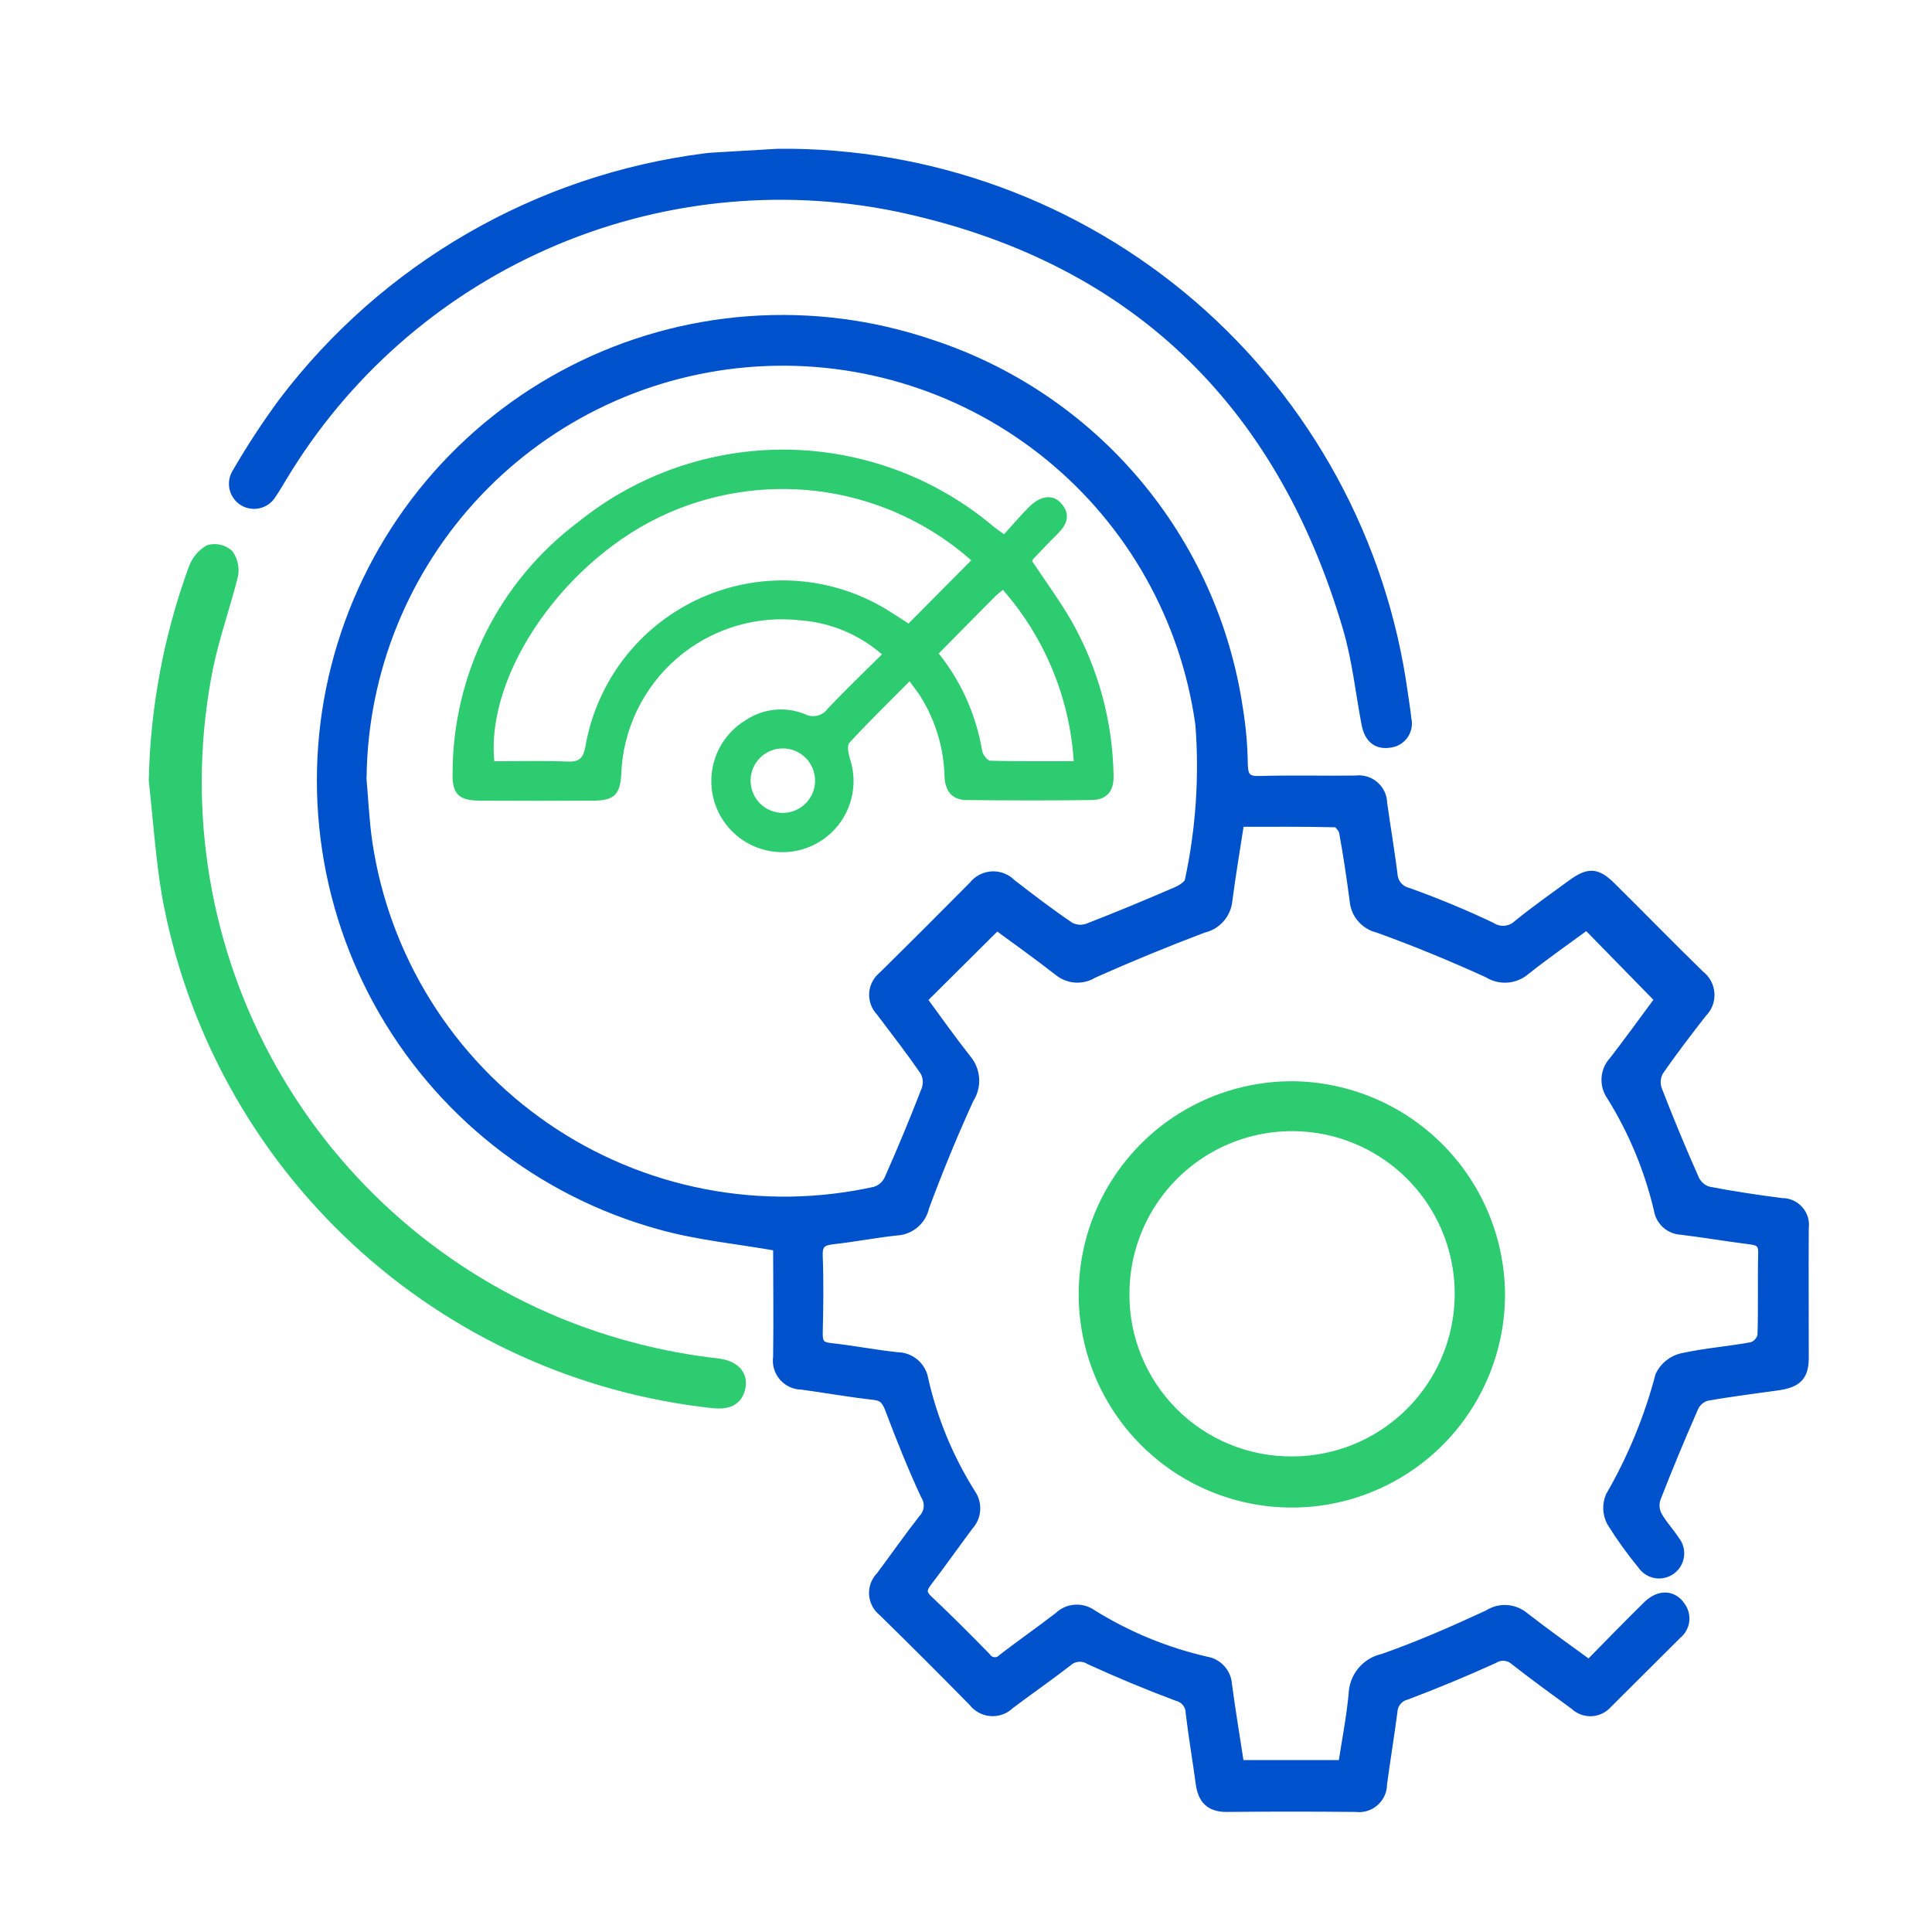 <svg width="50" height="50" viewBox="0 0 50 50" fill="none" xmlns="http://www.w3.org/2000/svg">
<g clip-path="url(#clip0_1_742)">
<path d="M20.171 32.233C19.096 32.042 18.061 31.948 17.078 31.67C15.544 31.246 14.111 30.518 12.863 29.53C11.616 28.542 10.579 27.314 9.814 25.918C9.049 24.522 8.573 22.987 8.412 21.403C8.251 19.82 8.409 18.22 8.878 16.699C9.346 15.178 10.115 13.767 11.138 12.548C12.162 11.329 13.419 10.328 14.837 9.604C16.254 8.88 17.802 8.447 19.389 8.332C20.977 8.217 22.571 8.421 24.078 8.933C26.144 9.609 27.981 10.847 29.383 12.509C30.785 14.17 31.697 16.189 32.016 18.339C32.095 18.82 32.138 19.306 32.143 19.793C32.154 20.112 32.243 20.244 32.593 20.233C33.423 20.207 34.256 20.233 35.087 20.221C35.169 20.209 35.252 20.216 35.332 20.239C35.411 20.262 35.485 20.302 35.547 20.356C35.61 20.41 35.661 20.477 35.696 20.552C35.731 20.627 35.749 20.708 35.75 20.791C35.837 21.401 35.938 22.009 36.017 22.62C36.022 22.738 36.066 22.852 36.141 22.943C36.217 23.035 36.321 23.098 36.436 23.125C37.162 23.385 37.878 23.683 38.575 24.013C38.686 24.086 38.818 24.119 38.95 24.107C39.083 24.096 39.207 24.039 39.303 23.948C39.748 23.588 40.218 23.256 40.68 22.918C41.121 22.595 41.31 22.602 41.689 22.978C42.453 23.734 43.204 24.504 43.973 25.255C44.045 25.309 44.104 25.378 44.147 25.457C44.189 25.536 44.214 25.624 44.22 25.713C44.225 25.803 44.211 25.893 44.178 25.977C44.145 26.06 44.094 26.136 44.029 26.198C43.642 26.698 43.256 27.198 42.901 27.716C42.861 27.79 42.837 27.872 42.83 27.955C42.823 28.039 42.834 28.123 42.861 28.203C43.165 28.989 43.488 29.768 43.831 30.539C43.867 30.614 43.919 30.681 43.983 30.736C44.046 30.791 44.12 30.831 44.2 30.856C44.832 30.979 45.471 31.073 46.11 31.156C46.189 31.154 46.267 31.17 46.34 31.201C46.412 31.233 46.477 31.28 46.529 31.339C46.582 31.398 46.621 31.468 46.644 31.543C46.666 31.619 46.672 31.699 46.661 31.777C46.654 32.895 46.661 34.013 46.661 35.131C46.661 35.595 46.502 35.757 46.023 35.831C45.399 35.921 44.772 35.994 44.153 36.107C44.079 36.129 44.011 36.167 43.952 36.217C43.894 36.267 43.846 36.329 43.813 36.399C43.468 37.184 43.139 37.975 42.828 38.774C42.78 38.923 42.792 39.085 42.861 39.226C42.988 39.464 43.183 39.664 43.331 39.892C43.372 39.945 43.403 40.005 43.42 40.07C43.438 40.135 43.442 40.202 43.433 40.269C43.424 40.335 43.402 40.399 43.367 40.457C43.333 40.514 43.288 40.564 43.233 40.604C43.179 40.644 43.118 40.672 43.053 40.687C42.987 40.703 42.92 40.705 42.854 40.694C42.788 40.682 42.724 40.658 42.668 40.622C42.611 40.586 42.563 40.538 42.525 40.483C42.234 40.13 41.966 39.757 41.725 39.368C41.675 39.271 41.647 39.165 41.642 39.056C41.638 38.948 41.657 38.84 41.698 38.739C42.266 37.758 42.7 36.705 42.988 35.609C43.041 35.5 43.117 35.404 43.211 35.329C43.305 35.253 43.414 35.199 43.532 35.171C44.132 35.037 44.751 34.994 45.355 34.881C45.423 34.857 45.485 34.815 45.533 34.761C45.582 34.707 45.616 34.642 45.633 34.571C45.658 33.855 45.633 33.138 45.652 32.421C45.659 32.147 45.528 32.084 45.299 32.055C44.699 31.979 44.109 31.878 43.512 31.805C43.375 31.799 43.245 31.746 43.143 31.655C43.041 31.564 42.973 31.44 42.952 31.305C42.706 30.256 42.29 29.255 41.72 28.341C41.629 28.211 41.586 28.053 41.598 27.895C41.61 27.737 41.676 27.588 41.786 27.473C42.204 26.931 42.607 26.373 42.986 25.861L41.069 23.9C40.54 24.289 39.988 24.672 39.463 25.089C39.335 25.2 39.174 25.267 39.005 25.28C38.835 25.292 38.666 25.25 38.523 25.158C37.589 24.733 36.637 24.34 35.672 23.991C35.514 23.955 35.371 23.869 35.264 23.746C35.157 23.624 35.093 23.47 35.079 23.308C35 22.708 34.912 22.116 34.804 21.525C34.785 21.425 34.651 21.262 34.568 21.26C33.74 21.24 32.911 21.248 32.055 21.248C31.946 21.961 31.829 22.637 31.742 23.317C31.724 23.479 31.655 23.632 31.545 23.753C31.435 23.874 31.291 23.958 31.131 23.993C30.17 24.356 29.22 24.747 28.28 25.166C28.148 25.25 27.994 25.289 27.838 25.28C27.682 25.27 27.533 25.211 27.413 25.112C26.871 24.69 26.313 24.292 25.795 23.912L23.832 25.864C24.199 26.364 24.585 26.91 25 27.437C25.114 27.573 25.18 27.742 25.191 27.919C25.201 28.097 25.155 28.272 25.058 28.421C24.636 29.341 24.252 30.281 23.899 31.23C23.865 31.39 23.781 31.534 23.658 31.641C23.535 31.748 23.38 31.812 23.217 31.823C22.662 31.88 22.117 31.99 21.557 32.051C21.266 32.083 21.129 32.171 21.142 32.498C21.168 33.171 21.158 33.845 21.142 34.519C21.142 34.765 21.21 34.876 21.472 34.905C22.055 34.969 22.634 35.082 23.217 35.145C23.376 35.145 23.529 35.201 23.65 35.304C23.771 35.407 23.851 35.549 23.876 35.706C24.115 36.757 24.53 37.759 25.104 38.671C25.187 38.789 25.227 38.932 25.218 39.077C25.208 39.221 25.15 39.358 25.052 39.464C24.69 39.946 24.346 40.44 23.979 40.917C23.834 41.106 23.802 41.237 23.998 41.422C24.509 41.903 25.006 42.401 25.498 42.905C25.523 42.943 25.557 42.975 25.596 42.998C25.636 43.021 25.68 43.034 25.726 43.038C25.771 43.041 25.817 43.034 25.859 43.017C25.901 43 25.939 42.974 25.97 42.94C26.446 42.572 26.943 42.23 27.418 41.861C27.526 41.756 27.668 41.691 27.819 41.68C27.97 41.668 28.119 41.709 28.243 41.796C29.155 42.366 30.156 42.779 31.204 43.02C31.347 43.042 31.477 43.112 31.574 43.219C31.671 43.326 31.728 43.463 31.735 43.607C31.828 44.301 31.943 44.991 32.052 45.701H34.777C34.872 45.083 34.993 44.468 35.052 43.848C35.058 43.636 35.135 43.431 35.271 43.268C35.407 43.105 35.594 42.992 35.802 42.948C36.73 42.623 37.635 42.226 38.527 41.812C38.663 41.723 38.823 41.679 38.985 41.688C39.147 41.697 39.302 41.758 39.427 41.861C39.967 42.283 40.527 42.679 41.127 43.117C41.649 42.588 42.145 42.074 42.655 41.574C42.946 41.289 43.273 41.298 43.467 41.58C43.548 41.684 43.585 41.817 43.569 41.948C43.552 42.079 43.485 42.198 43.381 42.28C42.781 42.88 42.181 43.478 41.581 44.073C41.531 44.13 41.471 44.177 41.402 44.21C41.334 44.243 41.26 44.262 41.184 44.266C41.108 44.269 41.032 44.257 40.962 44.23C40.891 44.203 40.826 44.163 40.771 44.11C40.251 43.728 39.727 43.351 39.22 42.953C39.142 42.883 39.043 42.841 38.939 42.832C38.835 42.824 38.73 42.85 38.642 42.906C37.9 43.241 37.147 43.556 36.385 43.843C36.283 43.869 36.193 43.927 36.126 44.008C36.06 44.09 36.021 44.19 36.016 44.295C35.934 44.92 35.83 45.542 35.747 46.167C35.748 46.25 35.731 46.332 35.697 46.407C35.663 46.483 35.614 46.55 35.551 46.605C35.489 46.66 35.416 46.7 35.337 46.724C35.258 46.748 35.174 46.754 35.092 46.743C33.974 46.732 32.856 46.732 31.738 46.743C31.32 46.743 31.147 46.536 31.095 46.155C31.013 45.545 30.908 44.937 30.835 44.326C30.834 44.221 30.797 44.12 30.732 44.038C30.667 43.956 30.577 43.898 30.475 43.873C29.712 43.587 28.958 43.273 28.218 42.935C28.124 42.876 28.013 42.849 27.902 42.859C27.792 42.868 27.687 42.914 27.605 42.989C27.118 43.367 26.61 43.717 26.117 44.089C26.056 44.15 25.982 44.197 25.901 44.227C25.82 44.257 25.734 44.269 25.648 44.263C25.561 44.257 25.478 44.233 25.402 44.191C25.326 44.151 25.259 44.094 25.207 44.025C24.434 43.237 23.653 42.457 22.864 41.685C22.799 41.634 22.745 41.569 22.707 41.496C22.669 41.422 22.646 41.342 22.641 41.259C22.637 41.176 22.649 41.093 22.679 41.016C22.709 40.939 22.754 40.868 22.813 40.81C23.182 40.316 23.536 39.81 23.913 39.328C23.994 39.242 24.044 39.13 24.054 39.013C24.065 38.895 24.035 38.776 23.971 38.677C23.634 37.952 23.337 37.206 23.054 36.458C22.968 36.23 22.881 36.108 22.62 36.079C21.994 36.01 21.373 35.898 20.748 35.813C20.662 35.813 20.577 35.794 20.498 35.757C20.42 35.721 20.351 35.668 20.295 35.603C20.239 35.537 20.198 35.46 20.174 35.377C20.15 35.294 20.145 35.207 20.158 35.122C20.173 34.149 20.158 33.175 20.158 32.241M9.332 20.127C9.382 20.683 9.406 21.243 9.485 21.794C9.704 23.279 10.227 24.702 11.021 25.976C11.815 27.25 12.863 28.346 14.1 29.197C15.336 30.047 16.735 30.634 18.208 30.919C19.682 31.205 21.198 31.184 22.663 30.858C22.743 30.832 22.817 30.791 22.88 30.735C22.943 30.68 22.994 30.613 23.03 30.537C23.372 29.767 23.695 28.989 23.999 28.202C24.026 28.122 24.037 28.038 24.03 27.954C24.023 27.87 23.999 27.789 23.959 27.715C23.596 27.183 23.199 26.674 22.811 26.159C22.753 26.1 22.708 26.029 22.68 25.951C22.651 25.873 22.639 25.79 22.644 25.708C22.65 25.625 22.672 25.544 22.711 25.471C22.75 25.398 22.804 25.333 22.869 25.282C23.654 24.507 24.435 23.728 25.211 22.943C25.266 22.872 25.336 22.814 25.416 22.772C25.495 22.73 25.583 22.706 25.673 22.701C25.763 22.696 25.852 22.711 25.936 22.744C26.02 22.777 26.096 22.827 26.158 22.892C26.658 23.279 27.158 23.661 27.68 24.014C27.755 24.052 27.836 24.075 27.92 24.081C28.003 24.086 28.087 24.074 28.166 24.046C28.938 23.746 29.703 23.428 30.466 23.098C30.603 23.039 30.794 22.914 30.812 22.798C31.098 21.468 31.191 20.104 31.086 18.748C30.709 16.015 29.313 13.526 27.177 11.781C25.041 10.035 22.324 9.162 19.571 9.336C16.818 9.511 14.233 10.72 12.335 12.722C10.437 14.723 9.366 17.369 9.337 20.127" fill="#0052CC"/>
<path d="M20.171 32.233C19.096 32.042 18.061 31.948 17.078 31.67C15.544 31.246 14.111 30.518 12.863 29.53C11.616 28.542 10.579 27.314 9.814 25.918C9.049 24.522 8.573 22.987 8.412 21.403C8.251 19.82 8.409 18.22 8.878 16.699C9.346 15.178 10.115 13.767 11.138 12.548C12.162 11.329 13.419 10.328 14.837 9.604C16.254 8.88 17.802 8.447 19.389 8.332C20.977 8.217 22.571 8.421 24.078 8.933C26.144 9.609 27.981 10.847 29.383 12.509C30.785 14.17 31.697 16.189 32.016 18.339C32.095 18.82 32.138 19.306 32.143 19.793C32.154 20.112 32.243 20.244 32.593 20.233C33.423 20.207 34.256 20.233 35.087 20.221C35.169 20.209 35.252 20.216 35.332 20.239C35.411 20.262 35.485 20.302 35.547 20.356C35.61 20.41 35.661 20.477 35.696 20.552C35.731 20.627 35.749 20.708 35.75 20.791C35.837 21.401 35.938 22.009 36.017 22.62C36.022 22.738 36.066 22.852 36.141 22.943C36.217 23.035 36.321 23.098 36.436 23.125C37.162 23.385 37.878 23.683 38.575 24.013C38.686 24.086 38.818 24.119 38.95 24.107C39.083 24.096 39.207 24.039 39.303 23.948C39.748 23.588 40.218 23.256 40.68 22.918C41.121 22.595 41.31 22.602 41.689 22.978C42.453 23.734 43.204 24.504 43.973 25.255C44.045 25.309 44.104 25.378 44.147 25.457C44.189 25.536 44.214 25.624 44.22 25.713C44.225 25.803 44.211 25.893 44.178 25.977C44.145 26.06 44.094 26.136 44.029 26.198C43.642 26.698 43.256 27.198 42.901 27.716C42.861 27.79 42.837 27.872 42.83 27.955C42.823 28.039 42.834 28.123 42.861 28.203C43.165 28.989 43.488 29.768 43.831 30.539C43.867 30.614 43.919 30.681 43.983 30.736C44.046 30.791 44.12 30.831 44.2 30.856C44.832 30.979 45.471 31.073 46.11 31.156C46.189 31.154 46.267 31.17 46.34 31.201C46.412 31.233 46.477 31.28 46.529 31.339C46.582 31.398 46.621 31.468 46.644 31.543C46.666 31.619 46.672 31.699 46.661 31.777C46.654 32.895 46.661 34.013 46.661 35.131C46.661 35.595 46.502 35.757 46.023 35.831C45.399 35.921 44.772 35.994 44.153 36.107C44.079 36.129 44.011 36.167 43.952 36.217C43.894 36.267 43.846 36.329 43.813 36.399C43.468 37.184 43.139 37.975 42.828 38.774C42.78 38.923 42.792 39.085 42.861 39.226C42.988 39.464 43.183 39.664 43.331 39.892C43.372 39.945 43.403 40.005 43.42 40.07C43.438 40.135 43.442 40.202 43.433 40.269C43.424 40.335 43.402 40.399 43.367 40.457C43.333 40.514 43.288 40.564 43.233 40.604C43.179 40.644 43.118 40.672 43.053 40.687C42.987 40.703 42.92 40.705 42.854 40.694C42.788 40.682 42.724 40.658 42.668 40.622C42.611 40.586 42.563 40.538 42.525 40.483C42.234 40.13 41.966 39.757 41.725 39.368C41.675 39.271 41.647 39.165 41.642 39.056C41.638 38.948 41.657 38.84 41.698 38.739C42.266 37.758 42.7 36.705 42.988 35.609C43.041 35.5 43.117 35.404 43.211 35.329C43.305 35.253 43.414 35.199 43.532 35.171C44.132 35.037 44.751 34.994 45.355 34.881C45.423 34.857 45.485 34.815 45.533 34.761C45.582 34.707 45.616 34.642 45.633 34.571C45.658 33.855 45.633 33.138 45.652 32.421C45.659 32.147 45.528 32.084 45.299 32.055C44.699 31.979 44.109 31.878 43.512 31.805C43.375 31.799 43.245 31.746 43.143 31.655C43.041 31.564 42.973 31.44 42.952 31.305C42.706 30.256 42.29 29.255 41.72 28.341C41.629 28.211 41.586 28.053 41.598 27.895C41.61 27.737 41.676 27.588 41.786 27.473C42.204 26.931 42.607 26.373 42.986 25.861L41.069 23.9C40.54 24.289 39.988 24.672 39.463 25.089C39.335 25.2 39.174 25.267 39.005 25.28C38.835 25.292 38.666 25.25 38.523 25.158C37.589 24.733 36.637 24.34 35.672 23.991C35.514 23.955 35.371 23.869 35.264 23.746C35.157 23.624 35.093 23.47 35.079 23.308C35 22.708 34.912 22.116 34.804 21.525C34.785 21.425 34.651 21.262 34.568 21.26C33.74 21.24 32.911 21.248 32.055 21.248C31.946 21.961 31.829 22.637 31.742 23.317C31.724 23.479 31.655 23.632 31.545 23.753C31.435 23.874 31.291 23.958 31.131 23.993C30.17 24.356 29.22 24.747 28.28 25.166C28.148 25.25 27.994 25.289 27.838 25.28C27.682 25.27 27.533 25.211 27.413 25.112C26.871 24.69 26.313 24.292 25.795 23.912L23.832 25.864C24.199 26.364 24.585 26.91 25 27.437C25.114 27.573 25.18 27.742 25.191 27.919C25.201 28.097 25.155 28.272 25.058 28.421C24.636 29.341 24.252 30.281 23.899 31.23C23.865 31.39 23.781 31.534 23.658 31.641C23.535 31.748 23.38 31.812 23.217 31.823C22.662 31.88 22.117 31.99 21.557 32.051C21.266 32.083 21.129 32.171 21.142 32.498C21.168 33.171 21.158 33.845 21.142 34.519C21.142 34.765 21.21 34.876 21.472 34.905C22.055 34.969 22.634 35.082 23.217 35.145C23.376 35.145 23.529 35.201 23.65 35.304C23.771 35.407 23.851 35.549 23.876 35.706C24.115 36.757 24.53 37.759 25.104 38.671C25.187 38.789 25.227 38.932 25.218 39.077C25.208 39.221 25.15 39.358 25.052 39.464C24.69 39.946 24.346 40.44 23.979 40.917C23.834 41.106 23.802 41.237 23.998 41.422C24.509 41.903 25.006 42.401 25.498 42.905C25.523 42.943 25.557 42.975 25.596 42.998C25.636 43.021 25.68 43.034 25.726 43.038C25.771 43.041 25.817 43.034 25.859 43.017C25.901 43 25.939 42.974 25.97 42.94C26.446 42.572 26.943 42.23 27.418 41.861C27.526 41.756 27.668 41.691 27.819 41.68C27.97 41.668 28.119 41.709 28.243 41.796C29.155 42.366 30.156 42.779 31.204 43.02C31.347 43.042 31.477 43.112 31.574 43.219C31.671 43.326 31.728 43.463 31.735 43.607C31.828 44.301 31.943 44.991 32.052 45.701H34.777C34.872 45.083 34.993 44.468 35.052 43.848C35.058 43.636 35.135 43.431 35.271 43.268C35.407 43.105 35.594 42.992 35.802 42.948C36.73 42.623 37.635 42.226 38.527 41.812C38.663 41.723 38.823 41.679 38.985 41.688C39.147 41.697 39.302 41.758 39.427 41.861C39.967 42.283 40.527 42.679 41.127 43.117C41.649 42.588 42.145 42.074 42.655 41.574C42.946 41.289 43.273 41.298 43.467 41.58C43.548 41.684 43.585 41.817 43.569 41.948C43.552 42.079 43.485 42.198 43.381 42.28C42.781 42.88 42.181 43.478 41.581 44.073C41.531 44.13 41.471 44.177 41.402 44.21C41.334 44.243 41.26 44.262 41.184 44.266C41.108 44.269 41.032 44.257 40.962 44.23C40.891 44.203 40.826 44.163 40.771 44.11C40.251 43.728 39.727 43.351 39.22 42.953C39.142 42.883 39.043 42.841 38.939 42.832C38.835 42.824 38.73 42.85 38.642 42.906C37.9 43.241 37.147 43.556 36.385 43.843C36.283 43.869 36.193 43.927 36.126 44.008C36.06 44.09 36.021 44.19 36.016 44.295C35.934 44.92 35.83 45.542 35.747 46.167C35.748 46.25 35.731 46.332 35.697 46.407C35.663 46.483 35.614 46.55 35.551 46.605C35.489 46.66 35.416 46.7 35.337 46.724C35.258 46.748 35.174 46.754 35.092 46.743C33.974 46.732 32.856 46.732 31.738 46.743C31.32 46.743 31.147 46.536 31.095 46.155C31.013 45.545 30.908 44.937 30.835 44.326C30.834 44.221 30.797 44.12 30.732 44.038C30.667 43.956 30.577 43.898 30.475 43.873C29.712 43.587 28.958 43.273 28.218 42.935C28.124 42.876 28.013 42.849 27.902 42.859C27.792 42.868 27.687 42.914 27.605 42.989C27.118 43.367 26.61 43.717 26.117 44.089C26.056 44.15 25.982 44.197 25.901 44.227C25.82 44.257 25.734 44.269 25.648 44.263C25.561 44.257 25.478 44.233 25.402 44.191C25.326 44.151 25.259 44.094 25.207 44.025C24.434 43.237 23.653 42.457 22.864 41.685C22.799 41.634 22.745 41.569 22.707 41.496C22.669 41.422 22.646 41.342 22.641 41.259C22.637 41.176 22.649 41.093 22.679 41.016C22.709 40.939 22.754 40.868 22.813 40.81C23.182 40.316 23.536 39.81 23.913 39.328C23.994 39.242 24.044 39.13 24.054 39.013C24.065 38.895 24.035 38.776 23.971 38.677C23.634 37.952 23.337 37.206 23.054 36.458C22.968 36.23 22.881 36.108 22.62 36.079C21.994 36.01 21.373 35.898 20.748 35.813C20.662 35.813 20.577 35.794 20.498 35.757C20.42 35.721 20.351 35.668 20.295 35.603C20.239 35.537 20.198 35.46 20.174 35.377C20.15 35.294 20.145 35.207 20.158 35.122C20.173 34.149 20.158 33.175 20.158 32.241M9.332 20.127C9.382 20.683 9.406 21.243 9.485 21.794C9.704 23.279 10.227 24.702 11.021 25.976C11.815 27.25 12.863 28.346 14.1 29.197C15.336 30.047 16.735 30.634 18.208 30.919C19.682 31.205 21.198 31.184 22.663 30.858C22.743 30.832 22.817 30.791 22.88 30.735C22.943 30.68 22.994 30.613 23.03 30.537C23.372 29.767 23.695 28.989 23.999 28.202C24.026 28.122 24.037 28.038 24.03 27.954C24.023 27.87 23.999 27.789 23.959 27.715C23.596 27.183 23.199 26.674 22.811 26.159C22.753 26.1 22.708 26.029 22.68 25.951C22.651 25.873 22.639 25.79 22.644 25.708C22.65 25.625 22.672 25.544 22.711 25.471C22.75 25.398 22.804 25.333 22.869 25.282C23.654 24.507 24.435 23.728 25.211 22.943C25.266 22.872 25.336 22.814 25.416 22.772C25.495 22.73 25.583 22.706 25.673 22.701C25.763 22.696 25.852 22.711 25.936 22.744C26.02 22.777 26.096 22.827 26.158 22.892C26.658 23.279 27.158 23.661 27.68 24.014C27.755 24.052 27.836 24.075 27.92 24.081C28.003 24.086 28.087 24.074 28.166 24.046C28.938 23.746 29.703 23.428 30.466 23.098C30.603 23.039 30.794 22.914 30.812 22.798C31.098 21.468 31.191 20.104 31.086 18.748C30.709 16.015 29.313 13.526 27.177 11.781C25.041 10.035 22.324 9.162 19.571 9.336C16.818 9.511 14.233 10.72 12.335 12.722C10.437 14.723 9.366 17.369 9.337 20.127" stroke="#0052CC" stroke-width="0.3"/>
<path d="M20.133 4C24.059 3.961 27.864 5.354 30.837 7.918C33.809 10.482 35.745 14.042 36.283 17.931C36.316 18.158 36.353 18.384 36.377 18.612C36.393 18.679 36.395 18.749 36.382 18.817C36.368 18.884 36.34 18.949 36.3 19.005C36.26 19.061 36.208 19.107 36.148 19.141C36.088 19.175 36.021 19.196 35.952 19.202C35.623 19.251 35.452 19.056 35.388 18.747C35.23 17.918 35.142 17.068 34.906 16.262C33.161 10.311 29.261 6.587 23.189 5.32C20.137 4.702 16.97 5.045 14.121 6.301C11.272 7.557 8.882 9.664 7.28 12.334C7.19 12.481 7.104 12.634 7.007 12.771C6.973 12.829 6.929 12.879 6.875 12.92C6.822 12.96 6.761 12.989 6.696 13.005C6.631 13.021 6.564 13.024 6.498 13.014C6.432 13.004 6.368 12.981 6.311 12.945C6.254 12.91 6.205 12.864 6.167 12.809C6.128 12.755 6.101 12.693 6.086 12.628C6.072 12.562 6.071 12.495 6.083 12.429C6.095 12.364 6.12 12.301 6.157 12.245C6.523 11.613 6.924 11.002 7.357 10.414C8.661 8.697 10.294 7.256 12.16 6.176C14.026 5.096 16.088 4.397 18.227 4.121C18.34 4.105 18.455 4.099 18.569 4.092L20.133 4Z" fill="#0052CC" stroke="#0052CC" stroke-width="0.3"/>
<path d="M38.8 33.502C38.799 34.562 38.485 35.598 37.896 36.479C37.308 37.361 36.471 38.048 35.492 38.455C34.514 38.862 33.436 38.969 32.396 38.765C31.356 38.56 30.4 38.052 29.648 37.304C28.897 36.557 28.383 35.604 28.173 34.565C27.962 33.526 28.064 32.448 28.465 31.467C28.867 30.486 29.549 29.646 30.427 29.052C31.306 28.459 32.34 28.139 33.4 28.132C34.827 28.132 36.196 28.697 37.208 29.703C38.22 30.709 38.792 32.075 38.8 33.502ZM29.08 33.467C29.074 34.042 29.183 34.612 29.4 35.145C29.617 35.678 29.938 36.161 30.344 36.569C30.75 36.976 31.233 37.298 31.765 37.517C32.297 37.736 32.867 37.846 33.442 37.842C34.303 37.841 35.145 37.586 35.861 37.107C36.577 36.628 37.136 35.948 37.465 35.153C37.795 34.357 37.882 33.481 37.715 32.637C37.548 31.792 37.134 31.015 36.526 30.405C35.918 29.795 35.142 29.379 34.298 29.209C33.454 29.04 32.578 29.124 31.781 29.451C30.985 29.779 30.303 30.335 29.822 31.05C29.341 31.765 29.083 32.606 29.08 33.467Z" fill="#2ECC71" stroke="#2ECC71" stroke-width="0.3"/>
<path d="M4 20.198C4.039 18.328 4.386 16.477 5.028 14.72C5.098 14.524 5.233 14.358 5.411 14.251C5.495 14.227 5.584 14.225 5.67 14.244C5.755 14.263 5.834 14.304 5.9 14.362C5.954 14.439 5.992 14.527 6.01 14.62C6.029 14.712 6.029 14.808 6.009 14.9C5.809 15.691 5.534 16.463 5.368 17.259C4.675 20.705 5.203 24.285 6.86 27.386C8.517 30.486 11.201 32.913 14.451 34.252C15.765 34.79 17.147 35.144 18.558 35.304C18.973 35.35 19.203 35.567 19.147 35.88C19.079 36.261 18.801 36.327 18.466 36.295C15.012 35.925 11.771 34.448 9.225 32.084C6.68 29.721 4.967 26.597 4.343 23.18C4.174 22.196 4.112 21.192 4 20.198Z" fill="#2ECC71" stroke="#2ECC71" stroke-width="0.3"/>
<path d="M23.536 17.636C22.996 18.18 22.474 18.688 21.982 19.223C21.913 19.297 21.959 19.513 22.001 19.648C22.107 19.977 22.119 20.33 22.034 20.666C21.949 21.002 21.771 21.306 21.52 21.546C21.27 21.785 20.957 21.948 20.618 22.018C20.279 22.087 19.927 22.059 19.603 21.938C19.279 21.816 18.995 21.606 18.785 21.331C18.575 21.055 18.447 20.727 18.416 20.382C18.384 20.037 18.451 19.69 18.607 19.381C18.764 19.073 19.004 18.814 19.301 18.636C19.523 18.488 19.778 18.397 20.044 18.369C20.309 18.342 20.577 18.38 20.825 18.479C20.925 18.533 21.042 18.548 21.152 18.521C21.263 18.495 21.36 18.428 21.425 18.335C21.869 17.869 22.332 17.42 22.825 16.935C22.238 16.424 21.501 16.115 20.725 16.055C20.154 15.988 19.574 16.04 19.024 16.207C18.474 16.375 17.964 16.655 17.527 17.03C17.091 17.405 16.737 17.866 16.487 18.384C16.238 18.902 16.098 19.467 16.078 20.042C16.047 20.566 15.893 20.718 15.356 20.721C14.381 20.726 13.406 20.726 12.432 20.721C11.876 20.721 11.697 20.555 11.713 20.002C11.715 18.739 12.011 17.495 12.577 16.366C13.143 15.238 13.965 14.257 14.976 13.501C16.506 12.27 18.418 11.61 20.382 11.637C22.346 11.664 24.239 12.374 25.736 13.647C25.791 13.691 25.85 13.729 25.985 13.826C26.201 13.59 26.41 13.339 26.642 13.111C26.942 12.816 27.26 12.788 27.471 13.034C27.721 13.326 27.606 13.585 27.363 13.824C27.148 14.035 26.943 14.255 26.735 14.472C26.725 14.488 26.717 14.504 26.712 14.522C27.053 15.037 27.424 15.541 27.736 16.081C28.423 17.297 28.795 18.666 28.819 20.062C28.832 20.473 28.65 20.7 28.245 20.705C27.171 20.72 26.096 20.717 25.021 20.705C24.64 20.705 24.46 20.472 24.444 20.097C24.426 19.362 24.211 18.645 23.821 18.022C23.746 17.905 23.658 17.795 23.539 17.631M12.794 19.701C13.442 19.701 14.07 19.683 14.694 19.709C15.011 19.722 15.101 19.6 15.152 19.309C15.3 18.466 15.653 17.674 16.182 17.001C16.71 16.329 17.397 15.798 18.181 15.455C18.965 15.113 19.821 14.969 20.674 15.038C21.526 15.107 22.348 15.386 23.067 15.85L23.512 16.137L25.136 14.501C24.084 13.572 22.789 12.963 21.403 12.745C20.017 12.527 18.597 12.709 17.311 13.27C14.665 14.415 12.563 17.405 12.794 19.703M24.294 16.912C24.878 17.642 25.265 18.509 25.418 19.432C25.434 19.532 25.554 19.685 25.629 19.687C26.337 19.707 27.046 19.699 27.788 19.699C27.682 18.059 27.038 16.501 25.955 15.265C25.863 15.343 25.795 15.393 25.737 15.452C25.264 15.928 24.794 16.406 24.294 16.912ZM21.094 20.203C21.094 19.982 21.006 19.769 20.849 19.613C20.693 19.456 20.481 19.369 20.259 19.369C20.038 19.369 19.826 19.456 19.669 19.613C19.513 19.769 19.425 19.982 19.425 20.203C19.425 20.424 19.513 20.637 19.669 20.793C19.826 20.95 20.038 21.038 20.259 21.038C20.481 21.038 20.693 20.95 20.849 20.793C21.006 20.637 21.094 20.424 21.094 20.203Z" fill="#2ECC71"/>
</g>
<defs>
<clipPath id="clip0_1_742">
<rect width="50" height="50" fill="white"/>
</clipPath>
</defs>
</svg>
